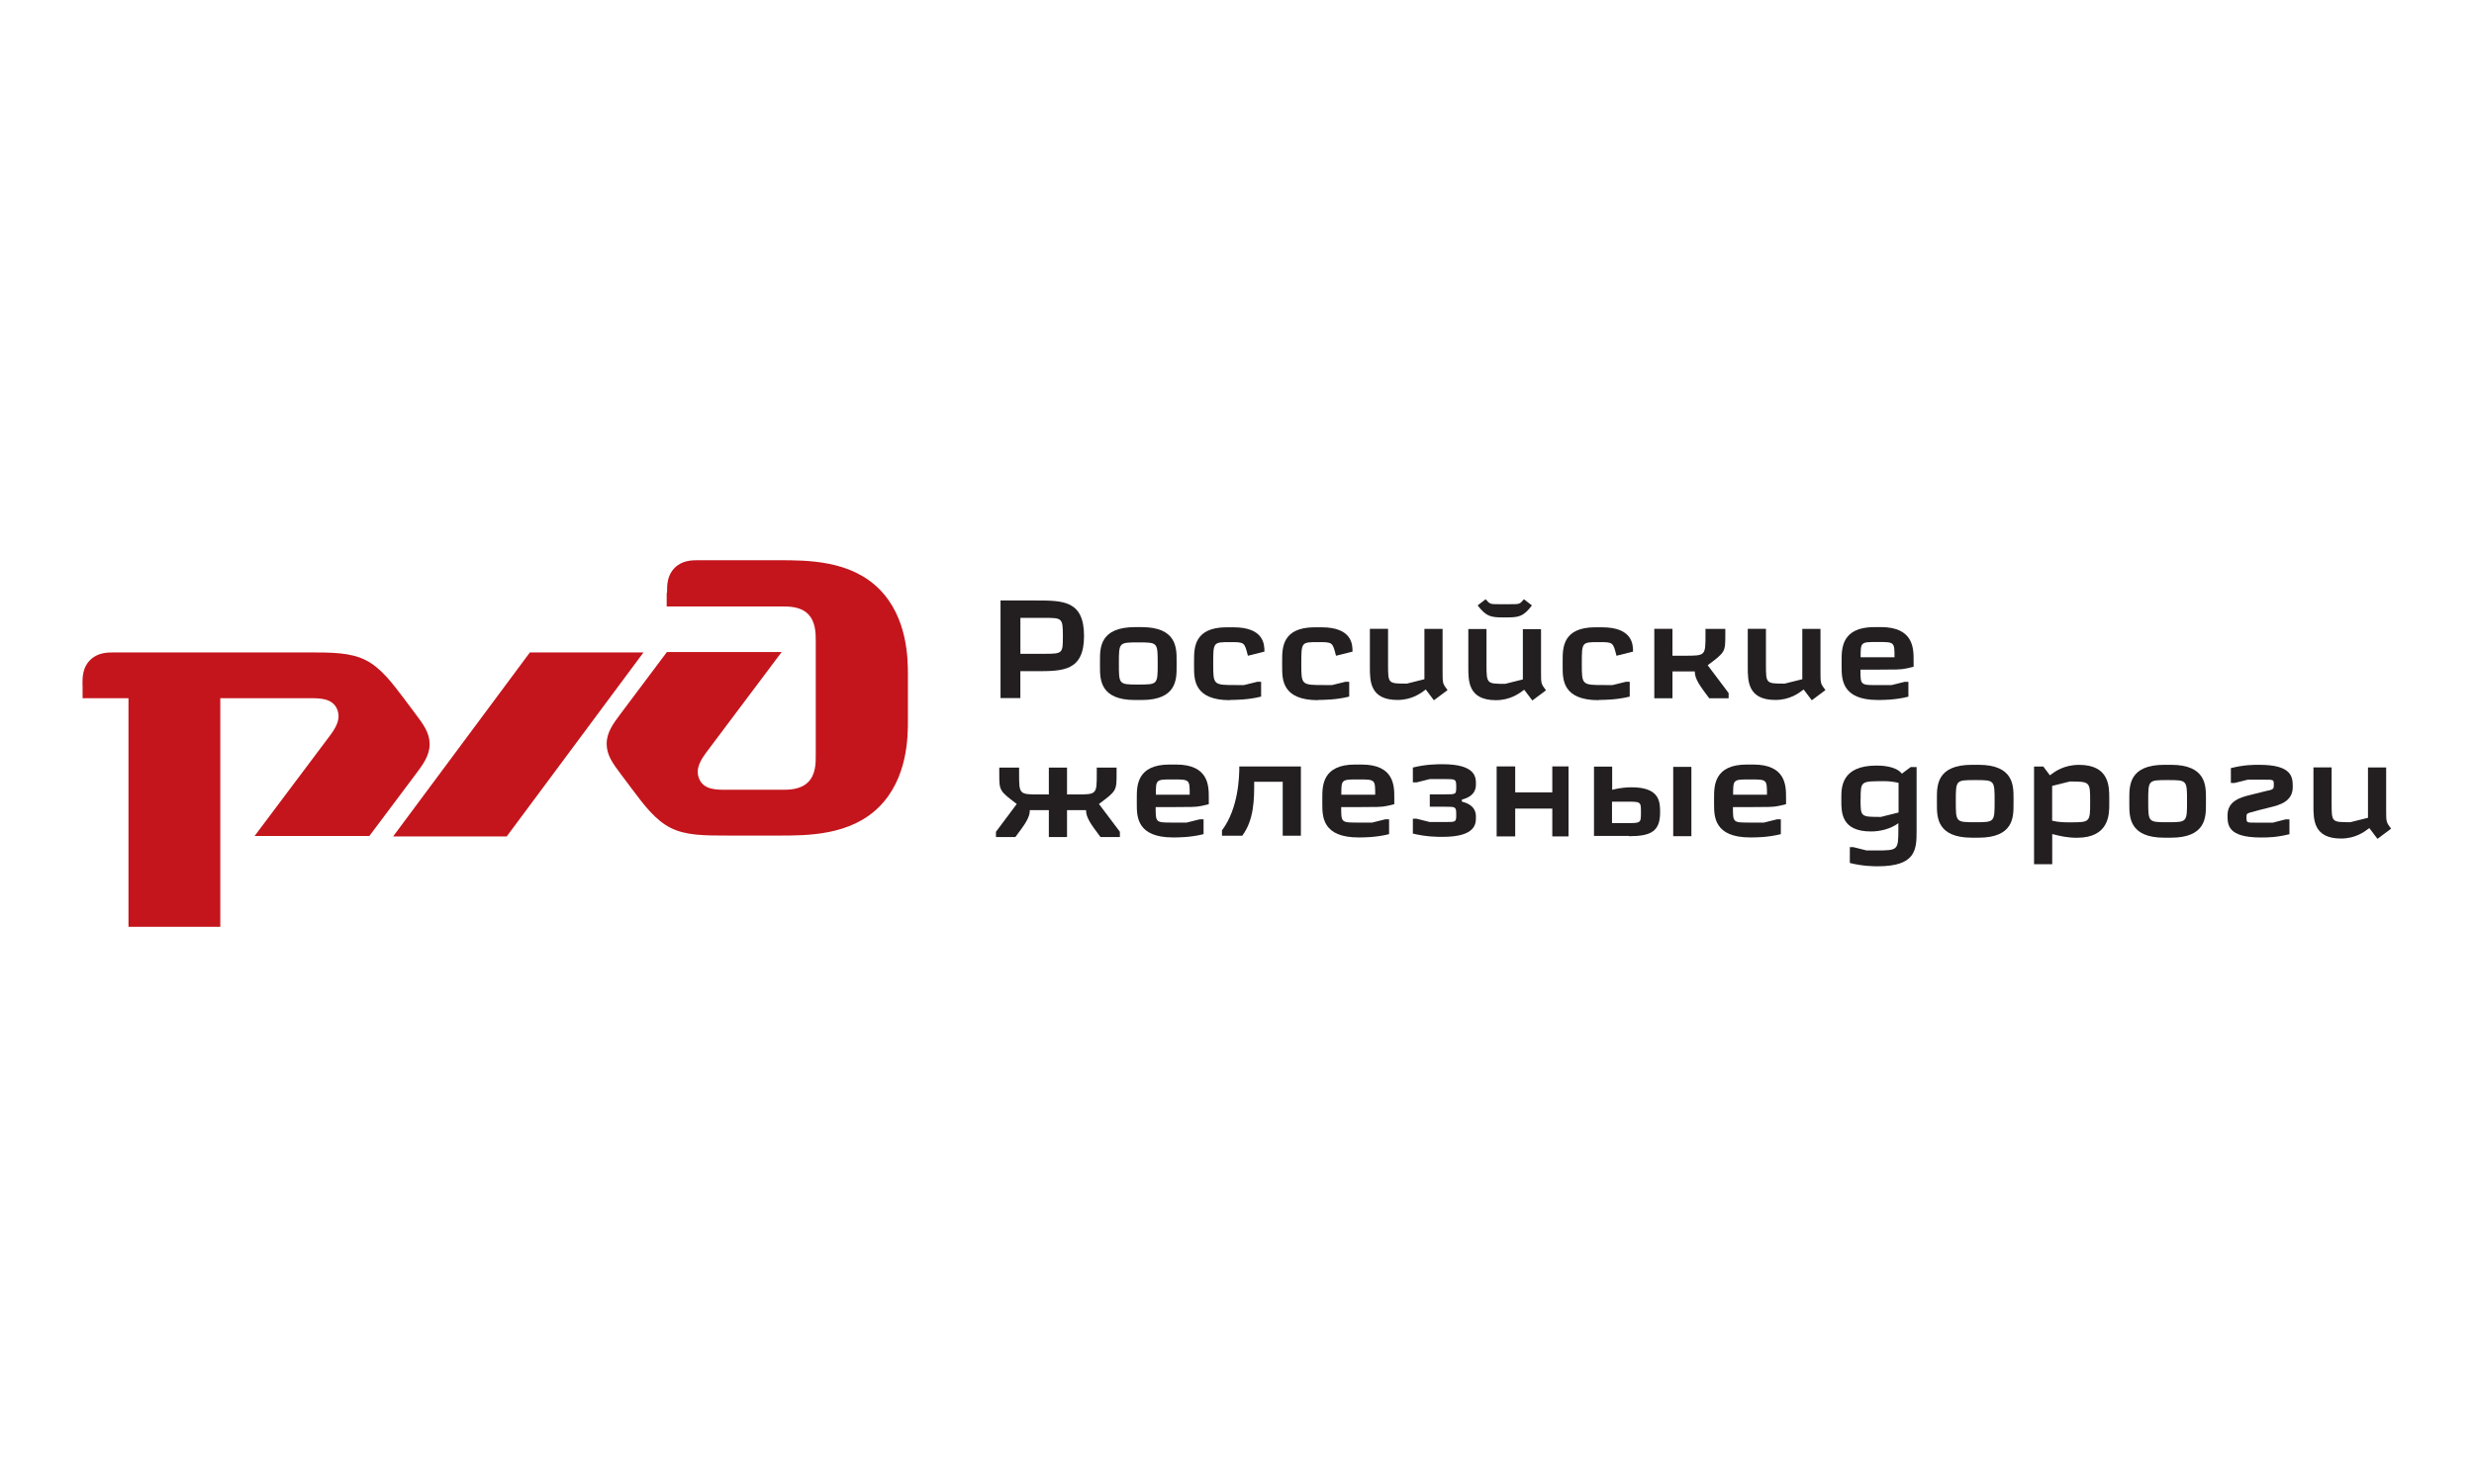 <?xml version="1.0" encoding="UTF-8"?> <svg xmlns="http://www.w3.org/2000/svg" width="300" height="180" viewBox="0 0 300 180" fill="none"><g clip-path="url(#clip0_29_5490)"><path fill-rule="evenodd" clip-rule="evenodd" d="M197.229 97.236C198.983 97.236 198.983 97.236 198.983 98.538C198.983 99.839 198.983 99.839 197.229 99.839H195.475V97.236H197.229ZM205.1 93.019H202.896V101.425H205.1V93.019ZM197.538 101.425C200.192 101.425 201.305 100.84 201.305 98.557C201.305 97.306 201.305 95.493 197.847 95.493C197.347 95.493 196.495 95.544 195.494 95.794V92.988H193.29V101.394H197.535L197.538 101.425Z" fill="#231F20"></path><path fill-rule="evenodd" clip-rule="evenodd" d="M210.161 96.394C210.161 94.541 210.161 94.541 212.213 94.541C214.265 94.541 214.265 94.541 214.265 96.394H210.161ZM210.161 97.895H212.213C214.366 97.878 215.002 97.912 215.727 97.745L216.579 97.544V96.726C216.579 95.34 216.579 92.734 212.615 92.734H211.814C207.85 92.734 207.85 95.338 207.85 96.754V97.556C207.85 99.057 207.883 101.576 212.235 101.576C212.888 101.576 214.355 101.576 215.946 101.177V99.374H215.496L213.894 99.774H212.19C210.138 99.773 210.138 99.773 210.138 97.921L210.161 97.895Z" fill="#231F20"></path><path fill-rule="evenodd" clip-rule="evenodd" d="M225.623 96.958C225.623 94.703 225.623 94.754 228.603 94.754C229.005 94.754 229.556 94.803 230.222 94.954V98.552L228.085 99.086C225.614 99.087 225.614 99.087 225.614 96.95M224.313 102.769V104.672C225.915 105.074 227.208 105.074 227.714 105.074C232.268 105.074 232.409 103.104 232.409 100.857V93.042H231.689L230.621 93.843C229.887 92.89 228.099 92.859 227.529 92.859C223.284 92.859 223.284 95.53 223.284 96.739V97.141C223.284 98.544 223.284 100.852 226.882 100.852C227.967 100.852 229.252 100.551 230.199 99.851V100.551C230.199 103.137 230.149 103.154 227.495 103.154H226.342L224.74 102.752H224.29L224.313 102.769Z" fill="#231F20"></path><path fill-rule="evenodd" clip-rule="evenodd" d="M239.117 92.766C234.872 92.766 234.872 95.27 234.872 96.786V97.587C234.872 99.088 234.872 101.607 239.117 101.607H239.918C244.163 101.607 244.163 99.102 244.163 97.587V96.786C244.163 95.284 244.163 92.766 239.918 92.766H239.117ZM239.516 94.618C241.869 94.618 241.869 94.618 241.869 97.174C241.869 99.729 241.869 99.729 239.516 99.729C237.163 99.729 237.163 99.729 237.163 97.174C237.163 94.618 237.163 94.618 239.516 94.618Z" fill="#231F20"></path><path fill-rule="evenodd" clip-rule="evenodd" d="M253.454 97.239C253.454 99.743 253.454 99.743 251 99.743C250.398 99.743 249.631 99.743 248.846 99.543V95.326L250.983 94.792C253.454 94.792 253.454 94.825 253.454 97.229M246.651 93.012V104.82H248.855V101.165C249.855 101.415 250.657 101.615 251.863 101.615C255.77 101.615 255.77 98.747 255.77 97.595V96.793C255.77 95.391 255.77 92.773 252.116 92.773C250.246 92.773 249.164 93.591 248.574 94.041L247.772 92.973H246.67L246.651 93.012Z" fill="#231F20"></path><path fill-rule="evenodd" clip-rule="evenodd" d="M262.45 92.766C258.205 92.766 258.205 95.27 258.205 96.786V97.587C258.205 99.088 258.205 101.607 262.45 101.607H263.251C267.496 101.607 267.496 99.102 267.496 97.587V96.786C267.496 95.284 267.496 92.766 263.251 92.766H262.45ZM262.849 94.618C265.202 94.618 265.202 94.618 265.202 97.174C265.202 99.729 265.202 99.729 262.849 99.729C260.496 99.729 260.496 99.729 260.496 97.174C260.496 94.618 260.496 94.618 262.849 94.618Z" fill="#231F20"></path><path d="M80.843 71.936V73.558H94.759C95.687 73.558 97.078 73.558 97.992 74.486C98.906 75.413 98.919 76.805 98.919 77.719V91.634C98.919 92.562 98.919 93.954 97.992 94.867C97.064 95.795 95.673 95.795 94.759 95.795H88.04C86.882 95.795 85.372 95.795 84.807 94.519C84.228 93.242 85.039 92.084 85.735 91.145L94.787 79.085H80.871L75.305 86.507C74.372 87.749 73.565 88.826 73.565 90.217C73.565 91.609 74.316 92.61 75.305 93.928L76.697 95.784C78.088 97.639 79.48 99.495 81.335 100.422C83.191 101.35 85.383 101.35 88.42 101.35H94.436C97.922 101.35 103.122 101.35 106.608 97.864C110.094 94.378 110.094 89.29 110.094 87.434V81.868C110.094 80.013 110.094 74.924 106.608 71.438C103.122 67.952 97.922 67.952 94.436 67.952L84.821 67.949C83.893 67.949 82.735 67.949 81.813 68.877C80.885 69.805 80.885 70.963 80.885 71.885" fill="#C4151C"></path><path d="M64.257 79.133H78.032L61.446 101.454H47.671L64.257 79.133Z" fill="#C4151C"></path><path d="M10 83.069C10 82.141 10 80.983 10.928 80.061C11.855 79.138 13.014 79.133 13.936 79.133H37.241C40.249 79.133 42.47 79.133 44.325 80.061C46.181 80.988 47.558 82.844 48.964 84.699L50.355 86.555C51.342 87.87 52.096 88.874 52.096 90.265C52.096 91.657 51.289 92.734 50.355 93.976L44.789 101.398H30.873L39.926 89.338C40.62 88.41 41.432 87.252 40.853 85.964C40.274 84.688 38.767 84.688 37.62 84.688H26.713V112.519H15.58V84.688H10.014V83.063" fill="#C4151C"></path><path d="M123.293 97.518C122.458 98.654 121.606 99.773 120.771 100.892V101.527H123.124C124.277 99.992 124.879 99.191 124.879 98.266H127.184V101.527H129.388V98.266H131.693C131.693 99.185 132.295 99.986 133.447 101.527H135.8V100.892L133.262 97.518C135.398 95.916 135.398 95.916 135.398 93.807V93.107H132.995V93.807C132.995 96.363 132.995 96.363 130.49 96.363H129.388V93.102H127.184V96.363H126.082C123.577 96.363 123.577 96.363 123.577 93.807V93.107H121.173V93.807C121.173 95.91 121.173 95.91 123.293 97.518Z" fill="#231F20"></path><path fill-rule="evenodd" clip-rule="evenodd" d="M140.161 96.394C140.161 94.541 140.161 94.541 142.213 94.541C144.265 94.541 144.265 94.541 144.265 96.394H140.161ZM140.161 97.895H142.213C144.366 97.878 145.002 97.912 145.727 97.745L146.579 97.544V96.726C146.579 95.34 146.579 92.734 142.615 92.734H141.814C137.85 92.734 137.85 95.338 137.85 96.754V97.556C137.85 99.057 137.883 101.576 142.235 101.576C142.888 101.576 144.355 101.576 145.946 101.177V99.374H145.496L143.894 99.774H142.19C140.138 99.773 140.138 99.773 140.138 97.921L140.161 97.895Z" fill="#231F20"></path><path d="M150.281 92.961C150.281 94.229 150.181 98.049 148.178 100.72V101.372H150.633C152.086 99.435 152.086 96.902 152.086 94.822H155.544V101.372H157.748V92.967H150.298" fill="#231F20"></path><path fill-rule="evenodd" clip-rule="evenodd" d="M162.651 96.394C162.651 94.541 162.651 94.541 164.706 94.541C166.758 94.541 166.758 94.541 166.758 96.394H162.653M162.653 97.895H164.709C166.862 97.878 167.497 97.912 168.223 97.745L169.074 97.544V96.726C169.074 95.34 169.074 92.734 165.111 92.734H164.309C160.345 92.734 160.345 95.338 160.345 96.754V97.556C160.345 99.057 160.379 101.576 164.731 101.576C165.383 101.576 166.851 101.576 168.442 101.177V99.374H167.992L166.39 99.774H164.686C162.634 99.773 162.634 99.773 162.634 97.921L162.653 97.895Z" fill="#231F20"></path><path d="M177.269 97.236V96.985C178.973 96.552 178.973 95.501 178.973 95.099C178.973 94.298 178.973 92.695 174.925 92.695C174.323 92.695 172.92 92.695 171.326 93.097V94.899H171.776L173.378 94.497H175.231C176.516 94.497 176.583 94.497 176.583 95.431C176.583 96.35 176.583 96.35 175.231 96.35H173.378V97.851H175.231C176.516 97.851 176.583 97.851 176.583 98.77C176.583 99.707 176.583 99.707 175.231 99.707H173.378L171.776 99.305H171.326V101.107C172.929 101.506 174.334 101.506 174.925 101.506C178.973 101.506 178.973 99.903 178.973 99.102C178.973 98.703 178.973 97.651 177.269 97.233" fill="#231F20"></path><path d="M188.233 92.961V96.109H183.735V92.961H181.486V101.451H183.735V98.077H188.233V101.451H190.201V92.961H188.233Z" fill="#231F20"></path><path d="M273.976 92.766C273.174 92.766 272.123 92.766 270.518 93.168V94.97H270.968L272.57 94.57H274.622C275.724 94.57 275.724 94.57 275.724 95.206C275.724 95.639 275.724 95.774 274.872 95.923L272.868 96.423C271.715 96.707 270.113 97.14 270.113 98.877C270.113 100.03 270.113 101.582 274.161 101.582C274.962 101.582 276.014 101.582 277.619 101.183V99.38H277.169C276.5 99.564 275.868 99.715 275.617 99.782H273.515C272.413 99.782 272.413 99.782 272.413 99.147C272.413 98.765 272.413 98.68 272.879 98.546L273.998 98.245L275.266 97.927C276.419 97.643 278.021 97.227 278.021 95.473C278.021 94.32 278.021 92.768 273.973 92.768" fill="#231F20"></path><path d="M288.313 101.734L289.949 100.514C289.348 99.713 289.348 99.713 289.348 98.293V93.092H287.144V99.193L285.007 99.727C282.736 99.727 282.736 99.727 282.736 97.407V93.078H280.532V97.745C280.532 99.398 280.532 101.709 283.877 101.709C285.631 101.709 286.716 100.891 287.307 100.441L288.291 101.742" fill="#231F20"></path><path fill-rule="evenodd" clip-rule="evenodd" d="M121.325 72.864V84.671H123.729V81.41H125.632C128.893 81.41 131.451 81.41 131.451 77.137C131.451 72.836 128.896 72.836 125.632 72.836H121.331M123.734 79.302V74.944H126.63C128.783 74.944 128.885 74.944 128.885 77.132C128.885 79.251 128.885 79.302 126.63 79.302H123.734Z" fill="#231F20"></path><path fill-rule="evenodd" clip-rule="evenodd" d="M137.63 76.066C133.385 76.066 133.385 78.571 133.385 80.087V80.888C133.385 82.389 133.385 84.908 137.63 84.908H138.432C142.677 84.908 142.677 82.403 142.677 80.888V80.087C142.677 78.585 142.677 76.066 138.432 76.066H137.63ZM138.03 77.919C140.383 77.919 140.383 77.919 140.383 80.474C140.383 83.03 140.383 83.03 138.03 83.03C135.677 83.03 135.677 83.03 135.677 80.474C135.677 77.919 135.677 77.919 138.03 77.919Z" fill="#231F20"></path><path d="M149.157 84.896C149.758 84.896 151.31 84.896 152.924 84.494V82.692H152.474L150.855 83.092H149.904C147.116 83.092 147.116 83.092 147.116 80.488C147.116 77.885 147.116 77.885 149.168 77.885C150.905 77.885 150.905 77.885 151.321 79.538L153.326 79.038C153.326 78.237 153.326 76.086 149.559 76.086H148.757C144.793 76.086 144.793 78.591 144.793 80.106V80.907C144.793 82.408 144.793 84.927 149.151 84.927" fill="#231F20"></path><path d="M159.839 84.896C160.441 84.896 161.993 84.896 163.606 84.494V82.692H163.157L161.537 83.092H160.587C157.798 83.092 157.798 83.092 157.798 80.488C157.798 77.885 157.798 77.885 159.851 77.885C161.588 77.885 161.588 77.885 162.004 79.538L164.008 79.038C164.008 78.237 164.008 76.086 160.241 76.086H159.44C155.476 76.086 155.476 78.591 155.476 80.106V80.907C155.476 82.408 155.476 84.927 159.834 84.927" fill="#231F20"></path><path d="M173.896 84.925L175.532 83.705C174.93 82.904 174.93 82.904 174.93 81.484V76.284H172.726V82.384L170.59 82.918C168.318 82.918 168.318 82.918 168.318 80.599V76.269H166.114V80.936C166.114 82.589 166.114 84.9 169.459 84.9C171.214 84.9 172.299 84.082 172.889 83.632L173.873 84.934" fill="#231F20"></path><path fill-rule="evenodd" clip-rule="evenodd" d="M181.767 73.285C180.682 73.285 180.682 73.285 180.148 72.684L179.181 73.434C180.232 74.786 180.766 74.888 182.301 74.888H182.669C184.187 74.888 184.738 74.787 185.762 73.434L184.795 72.684C184.277 73.285 184.277 73.285 183.175 73.285H181.756M185.832 84.952L187.468 83.732C186.867 82.931 186.867 82.931 186.867 81.511V76.31H184.663V82.41L182.526 82.945C180.305 82.945 180.255 82.945 180.255 80.625V76.296H178.051V80.963C178.051 82.616 178.051 84.927 181.396 84.927C183.15 84.927 184.235 84.109 184.826 83.659L185.81 84.96L185.832 84.952Z" fill="#231F20"></path><path d="M193.855 84.896C194.457 84.896 196.009 84.896 197.622 84.494V82.692H197.173L195.553 83.092H194.6C191.812 83.092 191.812 83.092 191.812 80.488C191.812 77.885 191.812 77.885 193.864 77.885C195.601 77.885 195.601 77.885 196.017 79.538L198.022 79.038C198.022 78.237 198.022 76.086 194.255 76.086H193.453C189.49 76.086 189.49 78.591 189.49 80.106V80.907C189.49 82.408 189.49 84.927 193.847 84.927" fill="#231F20"></path><path d="M200.602 76.293V84.699H202.806V81.438H205.511C205.511 82.357 206.112 83.158 207.262 84.699H209.615V84.063L207.077 80.69C209.213 79.088 209.213 79.088 209.213 76.979V76.279H206.81V76.979C206.81 79.534 206.81 79.534 204.305 79.534H202.804V76.273H200.6" fill="#231F20"></path><path d="M219.719 84.925L221.355 83.705C220.753 82.904 220.753 82.904 220.753 81.484V76.284H218.549V82.384L216.413 82.918C214.141 82.918 214.141 82.918 214.141 80.599V76.269H211.937V80.936C211.937 82.589 211.937 84.9 215.283 84.9C217.037 84.9 218.122 84.082 218.712 83.632L219.696 84.934" fill="#231F20"></path><path fill-rule="evenodd" clip-rule="evenodd" d="M225.622 79.722C225.622 77.869 225.622 77.869 227.677 77.869C229.73 77.869 229.73 77.869 229.73 79.722H225.625M225.625 81.223H227.68C229.834 81.206 230.469 81.24 231.194 81.073L232.046 80.873V80.055C232.046 78.668 232.046 76.062 228.082 76.062H227.281C223.317 76.062 223.317 78.666 223.317 80.083V80.884C223.317 82.385 223.351 84.904 227.703 84.904C228.355 84.904 229.822 84.904 231.414 84.502V82.7H230.964L229.361 83.099H227.658C225.603 83.099 225.603 83.099 225.603 81.246L225.625 81.223Z" fill="#231F20"></path></g><defs><clipPath id="clip0_29_5490"><rect width="280" height="44.418" fill="white" transform="translate(10 68)"></rect></clipPath></defs></svg> 